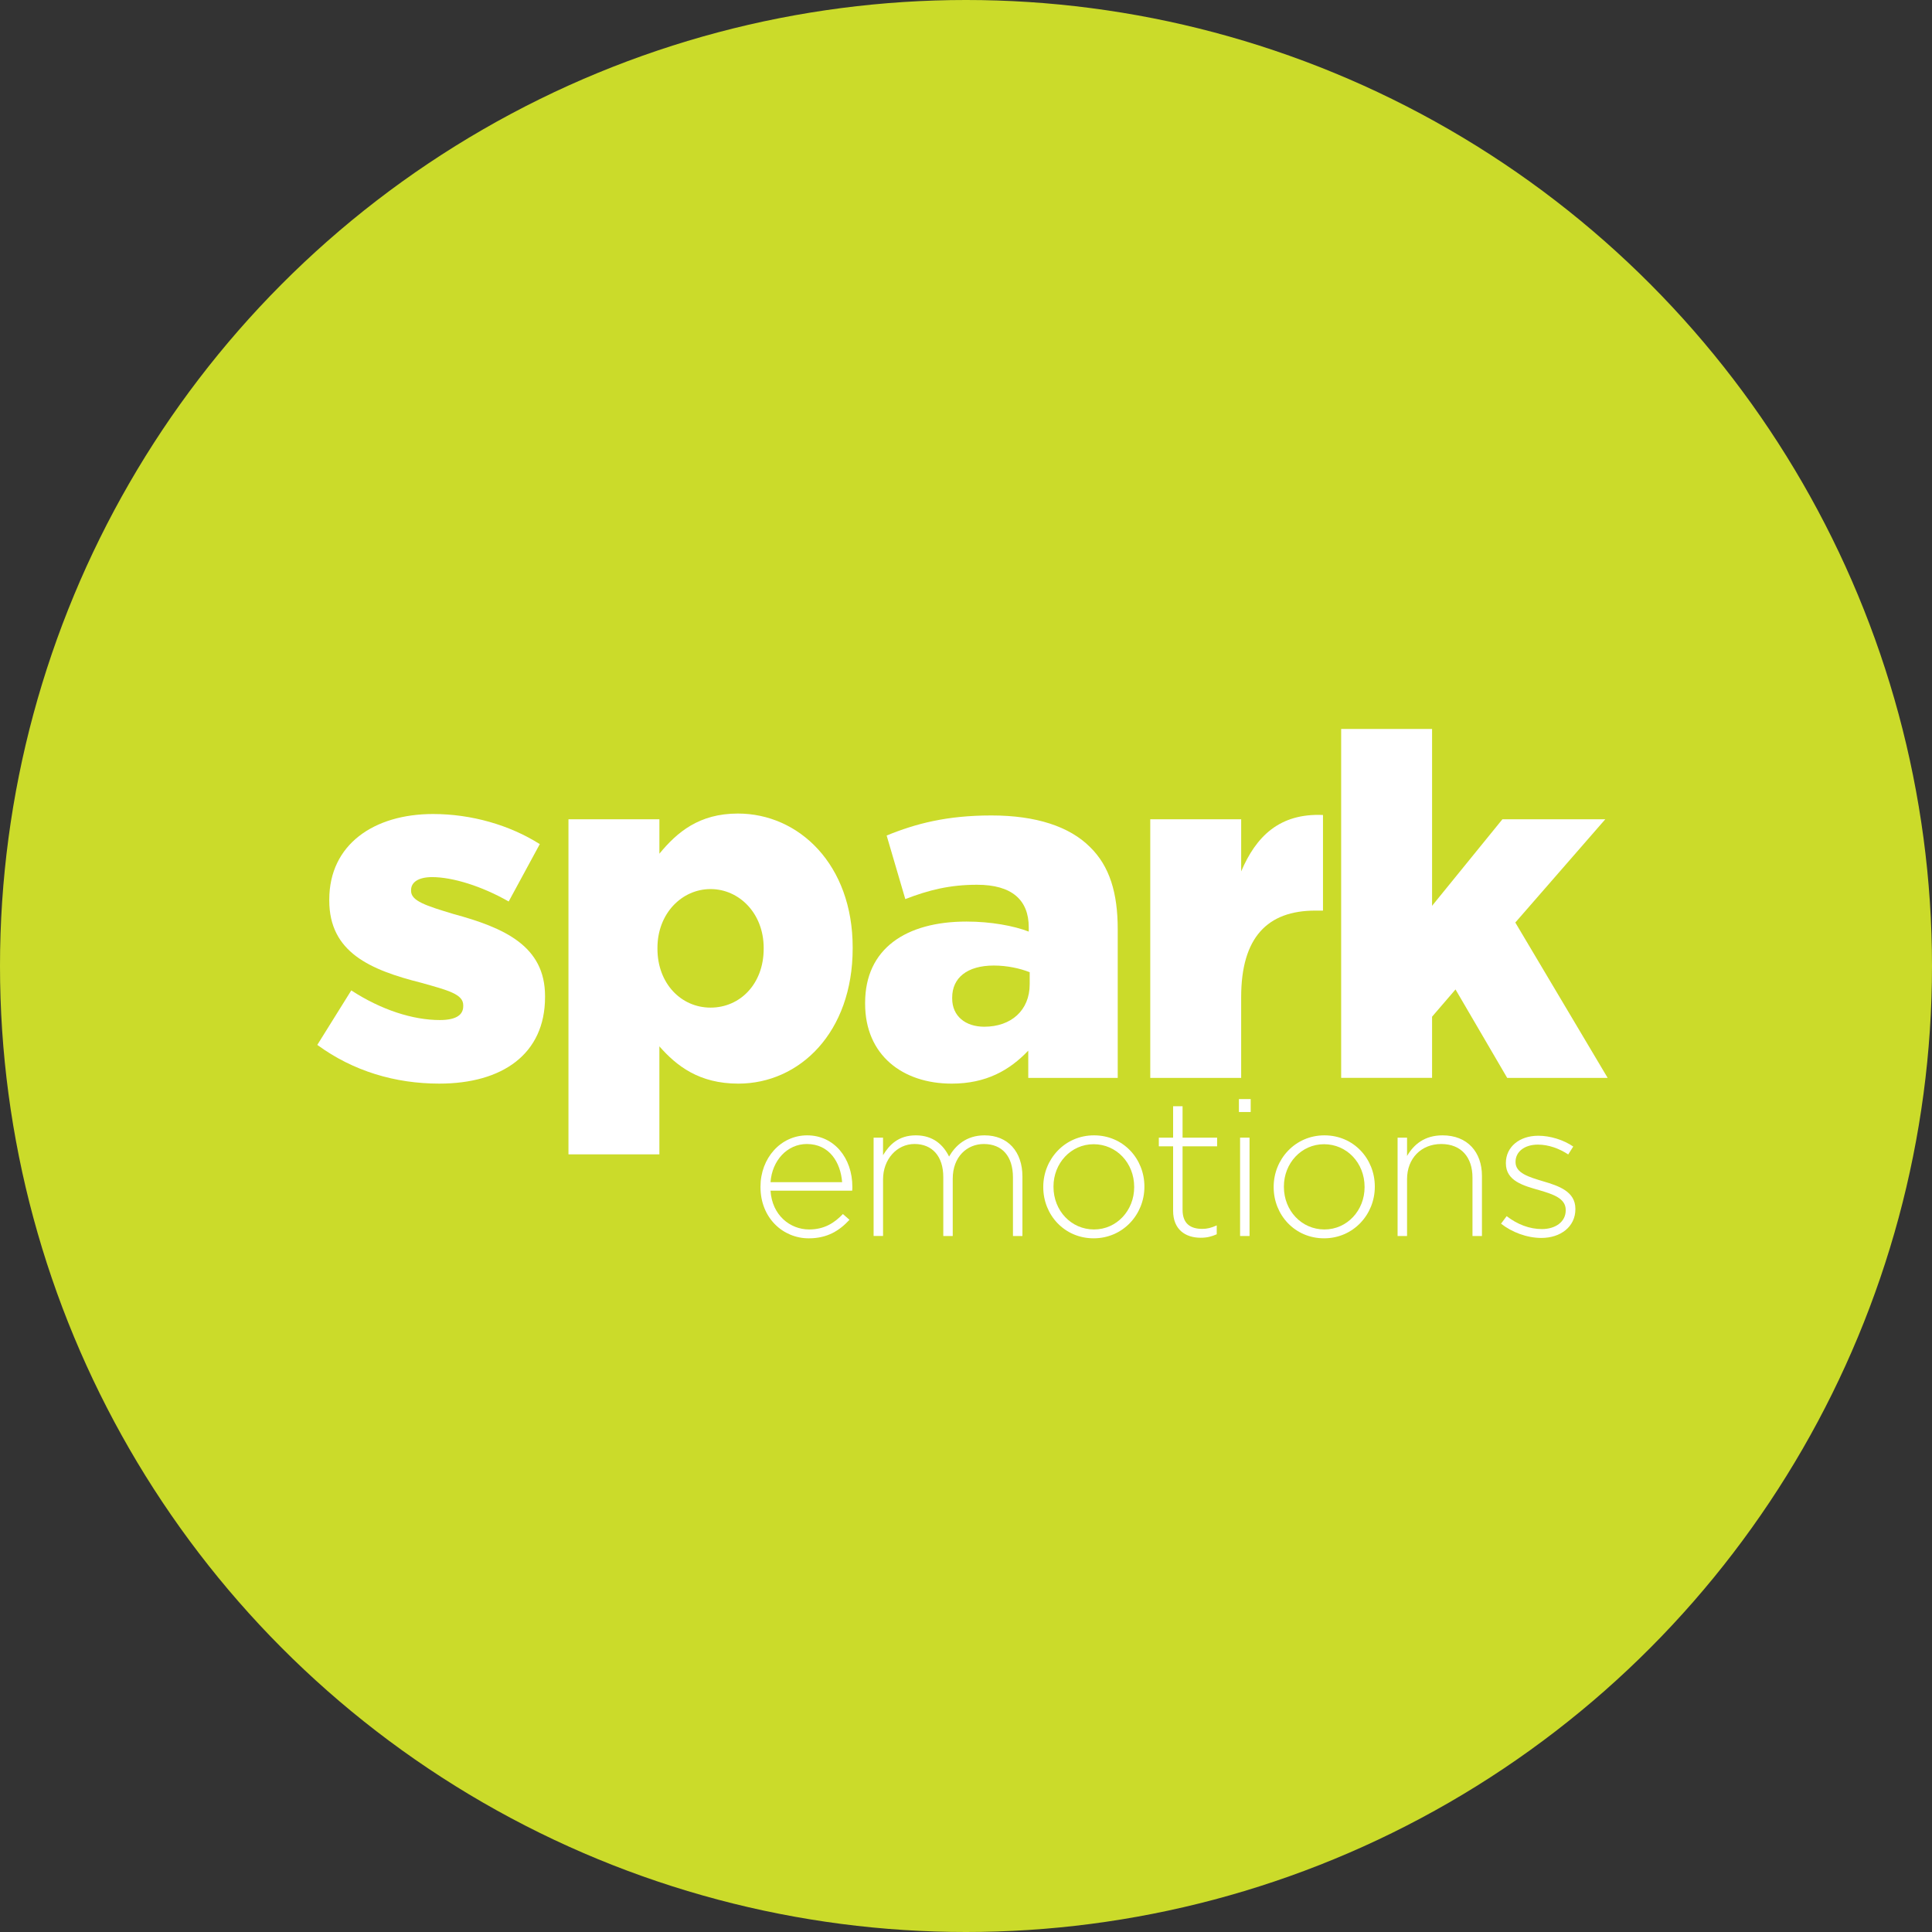 <svg xmlns="http://www.w3.org/2000/svg" width="274" height="274" viewBox="0 0 274 274" fill="none"><rect x="0" y="0" width="274" height="274" fill="#333333" stroke="none"/><circle cx="137" cy="137" r="137" fill="#CBDB2A"></circle><path d="M45 148.19L49.818 140.461C54.093 143.241 58.571 144.664 62.372 144.664C64.61 144.664 65.697 143.986 65.697 142.698V142.562C65.697 141.003 63.593 140.459 59.726 139.376C52.466 137.545 46.698 135.038 46.698 127.716V127.58C46.698 119.784 53.008 115.445 61.422 115.445C66.851 115.445 72.279 117.003 76.554 119.715L72.143 127.851C68.343 125.681 64.205 124.393 61.286 124.393C59.318 124.393 58.3 125.139 58.3 126.224V126.361C58.3 127.785 60.473 128.463 64.271 129.614C71.531 131.58 77.299 134.155 77.299 141.274V141.41C77.299 149.478 71.26 153.68 62.304 153.68C56.06 153.682 50.089 151.919 45 148.19Z" fill="white"></path><path d="M93.516 116.193V121.073C96.028 118.022 99.147 115.379 104.644 115.379C113.329 115.379 120.928 122.632 120.928 134.36V134.496C120.928 146.427 113.395 153.682 104.71 153.682C99.147 153.682 95.957 151.172 93.514 148.394V163.715H80.621V116.193H93.516ZM108.306 134.564V134.428C108.306 129.548 104.845 126.09 100.774 126.09C96.702 126.09 93.241 129.548 93.241 134.428V134.564C93.241 139.444 96.566 142.902 100.774 142.902C104.981 142.902 108.306 139.513 108.306 134.564Z" fill="white"></path><path d="M122.693 142.223C122.693 134.562 128.46 130.697 137.077 130.697C140.538 130.697 143.795 131.307 145.899 132.121V131.512C145.899 127.648 143.524 125.478 138.571 125.478C134.704 125.478 131.717 126.224 128.392 127.512L125.746 118.496C129.886 116.801 134.295 115.649 140.607 115.649C146.918 115.649 151.666 117.208 154.584 120.124C157.366 122.836 158.518 126.633 158.518 131.784V152.867H145.83V149.004C143.184 151.784 139.86 153.682 134.973 153.682C127.985 153.682 122.693 149.614 122.693 142.361V142.223ZM146.033 139.579V137.884C144.676 137.342 142.845 136.935 140.944 136.935C137.143 136.935 135.041 138.698 135.041 141.476V141.613C135.041 144.122 136.941 145.612 139.587 145.612C143.387 145.612 146.033 143.308 146.033 139.579Z" fill="white"></path><path d="M176.027 116.193V123.582C178.131 118.634 181.455 115.312 187.629 115.583V129.143H186.543C179.757 129.143 176.025 132.94 176.025 141.412V152.869H163.132V116.193H176.027Z" fill="white"></path><path d="M190.207 103.38H203.1V128.463L213.073 116.193H227.661L214.904 130.835L228 152.867H213.752L206.424 140.325L203.1 144.188V152.865H190.207V103.38Z" fill="white"></path><path d="M107.854 168.291C107.854 164.27 110.701 161.017 114.478 161.017C118.255 161.017 120.883 164.188 120.883 168.318C120.883 168.564 120.883 168.648 120.856 168.866H109.277C109.496 172.339 112.042 174.364 114.753 174.364C116.942 174.364 118.366 173.407 119.543 172.176L120.474 172.996C119.05 174.527 117.354 175.622 114.698 175.622C111.03 175.622 107.854 172.723 107.854 168.348V168.291ZM119.432 167.662C119.214 164.845 117.627 162.246 114.423 162.246C111.658 162.246 109.496 164.57 109.277 167.662H119.432Z" fill="white"></path><path d="M123.894 161.344H125.235V163.834C126.111 162.384 127.398 161.017 129.89 161.017C132.382 161.017 133.803 162.411 134.599 164.025C135.502 162.466 137.034 161.017 139.635 161.017C142.948 161.017 145.002 163.341 145.002 166.842V175.293H143.66V167.005C143.66 163.97 142.127 162.246 139.526 162.246C137.173 162.246 135.119 164.025 135.119 167.169V175.291H133.778V166.922C133.778 163.995 132.218 162.244 129.699 162.244C127.179 162.244 125.237 164.432 125.237 167.249V175.289H123.896V161.34L123.894 161.344Z" fill="white"></path><path d="M147.958 168.373V168.318C147.958 164.408 150.996 161.017 155.157 161.017C159.318 161.017 162.301 164.354 162.301 168.264V168.318C162.301 172.23 159.263 175.62 155.102 175.62C150.941 175.62 147.958 172.283 147.958 168.373ZM160.851 168.318C160.851 164.927 158.331 162.275 155.102 162.275C151.873 162.275 149.408 164.983 149.408 168.264V168.318C149.408 171.71 151.928 174.364 155.157 174.364C158.386 174.364 160.851 171.656 160.851 168.375V168.318Z" fill="white"></path><path d="M166.373 162.575H164.347V161.344H166.373V156.886H167.714V161.344H172.614V162.575H167.714V171.574C167.714 173.571 168.865 174.282 170.507 174.282C171.191 174.282 171.766 174.145 172.56 173.789V175.047C171.821 175.375 171.164 175.54 170.288 175.54C168.098 175.54 166.373 174.364 166.373 171.712V162.575Z" fill="white"></path><path d="M175.707 155.873H177.376V157.707H175.707V155.873ZM175.871 161.344H177.212V175.293H175.871V161.344Z" fill="white"></path><path d="M180.634 168.373V168.318C180.634 164.408 183.672 161.017 187.834 161.017C191.995 161.017 194.978 164.354 194.978 168.264V168.318C194.978 172.23 191.94 175.62 187.779 175.62C183.618 175.62 180.634 172.283 180.634 168.373ZM193.527 168.318C193.527 164.927 191.008 162.275 187.779 162.275C184.55 162.275 182.085 164.983 182.085 168.264V168.318C182.085 171.71 184.605 174.364 187.834 174.364C191.063 174.364 193.527 171.656 193.527 168.375V168.318Z" fill="white"></path><path d="M198.209 161.344H199.551V163.943C200.508 162.302 202.043 161.017 204.587 161.017C208.119 161.017 210.172 163.395 210.172 166.76V175.293H208.83V167.005C208.83 164.134 207.243 162.246 204.396 162.246C201.549 162.246 199.551 164.297 199.551 167.223V175.291H198.209V161.342V161.344Z" fill="white"></path><path d="M212.882 173.541L213.676 172.476C215.209 173.652 216.907 174.309 218.685 174.309C220.575 174.309 222.053 173.298 222.053 171.656V171.601C222.053 169.961 220.302 169.386 218.358 168.811C216.059 168.155 213.567 167.498 213.567 164.983V164.929C213.567 162.686 215.456 161.073 218.167 161.073C219.836 161.073 221.725 161.648 223.121 162.604L222.41 163.726C221.123 162.879 219.617 162.332 218.112 162.332C216.168 162.332 214.937 163.37 214.937 164.765V164.819C214.937 166.378 216.827 166.925 218.824 167.527C221.068 168.184 223.424 168.977 223.424 171.437V171.492C223.424 173.982 221.316 175.567 218.605 175.567C216.552 175.567 214.39 174.747 212.884 173.543L212.882 173.541Z" fill="white"></path></svg>